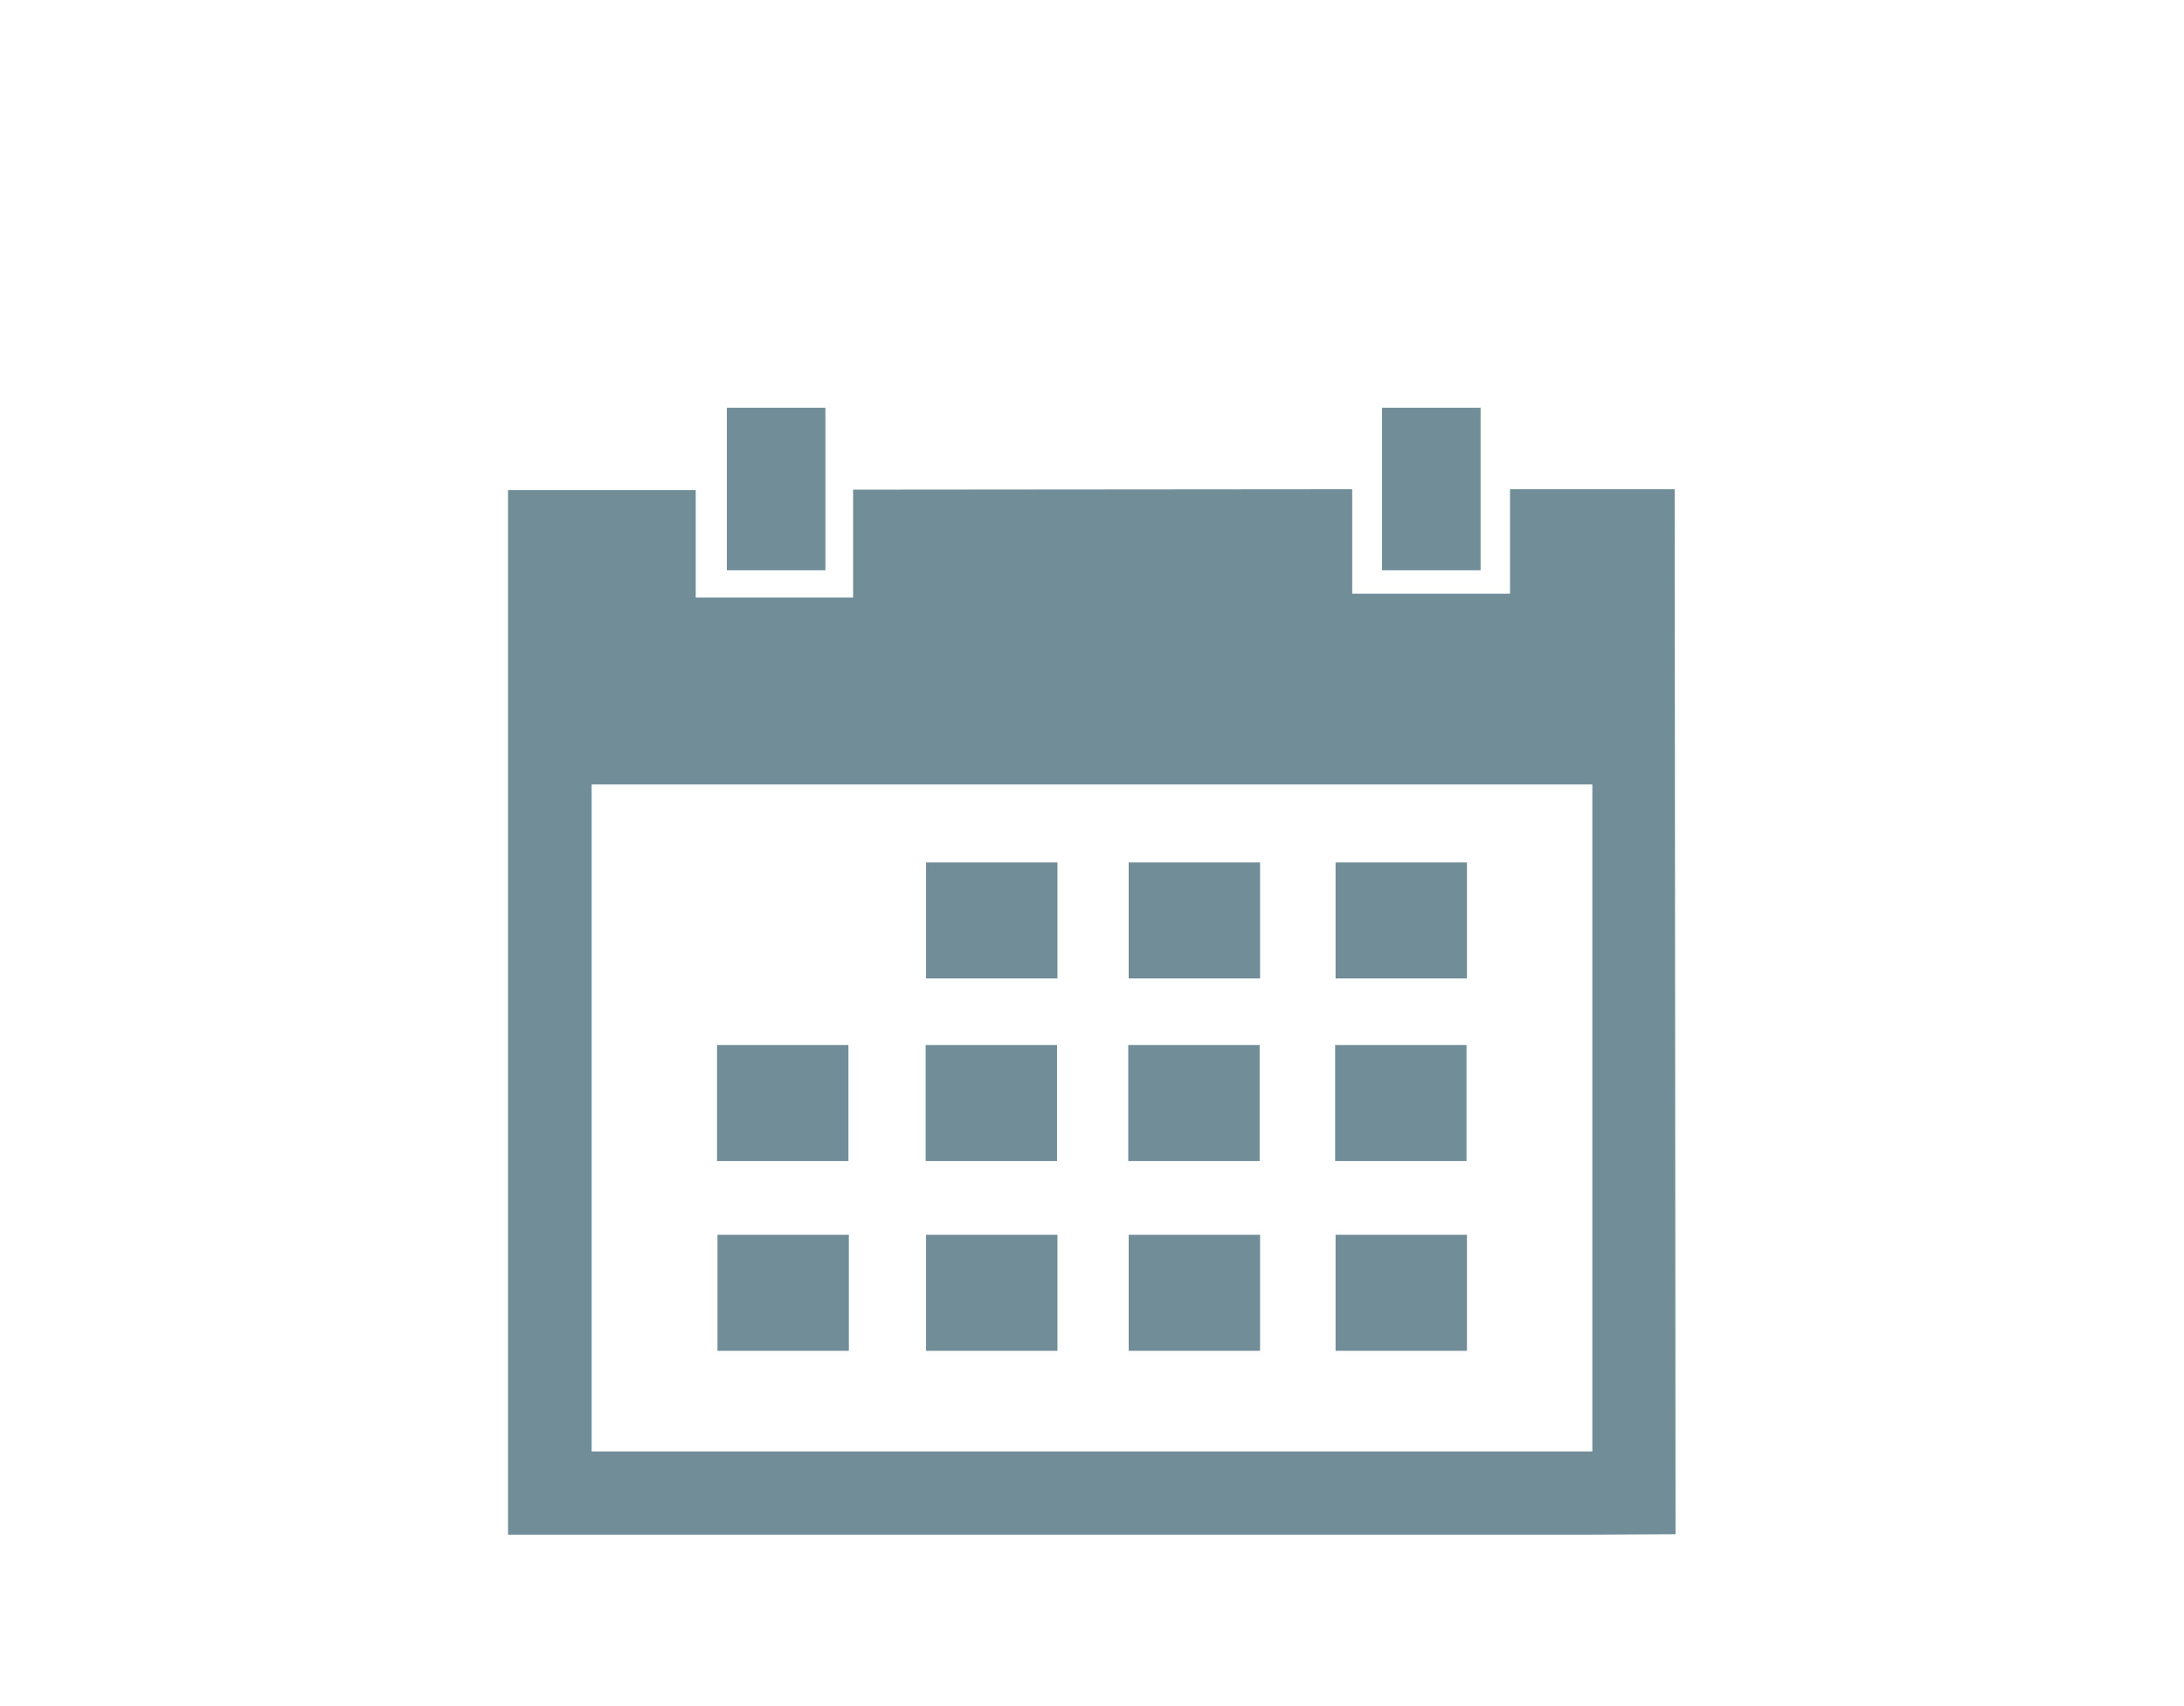 <?xml version="1.0" encoding="utf-8"?>
<!-- Generator: Adobe Illustrator 27.8.0, SVG Export Plug-In . SVG Version: 6.00 Build 0)  -->
<svg version="1.1" id="Ebene_1" xmlns="http://www.w3.org/2000/svg" xmlns:xlink="http://www.w3.org/1999/xlink" x="0px" y="0px"
	 viewBox="0 0 512 400" style="enable-background:new 0 0 512 400;" xml:space="preserve">
<style type="text/css">
	.st0{fill:#708D98;}
</style>
<g>
	<rect x="217.1" y="202.2" class="st0" width="30.8" height="27.2"/>
	<rect x="264.6" y="202.2" class="st0" width="30.8" height="27.2"/>
	<rect x="313.1" y="202.2" class="st0" width="30.8" height="27.2"/>
	<rect x="217" y="245" class="st0" width="30.8" height="27.2"/>
	<rect x="264.5" y="245" class="st0" width="30.8" height="27.2"/>
	<rect x="313" y="245" class="st0" width="30.8" height="27.2"/>
	<rect x="217.1" y="289.5" class="st0" width="30.8" height="27.2"/>
	<rect x="168.1" y="245" class="st0" width="30.8" height="27.2"/>
	<rect x="168.2" y="289.5" class="st0" width="30.8" height="27.2"/>
	<rect x="264.6" y="289.5" class="st0" width="30.8" height="27.2"/>
	<rect x="313.1" y="289.5" class="st0" width="30.8" height="27.2"/>
	<path class="st0" d="M392.6,114.7l-38.6,0v24.5H317v-24.5l-117,0.1v25.3h-36.9v-25.2l-44,0v244.9h19.6h234.6l19.5-0.1L392.6,114.7z
		 M373.3,340.3H138.7V183.9h234.6V340.3z"/>
	<rect x="170.4" y="95.6" class="st0" width="23.1" height="38.1"/>
	<rect x="324" y="95.6" class="st0" width="23.1" height="38.1"/>
</g>
</svg>
